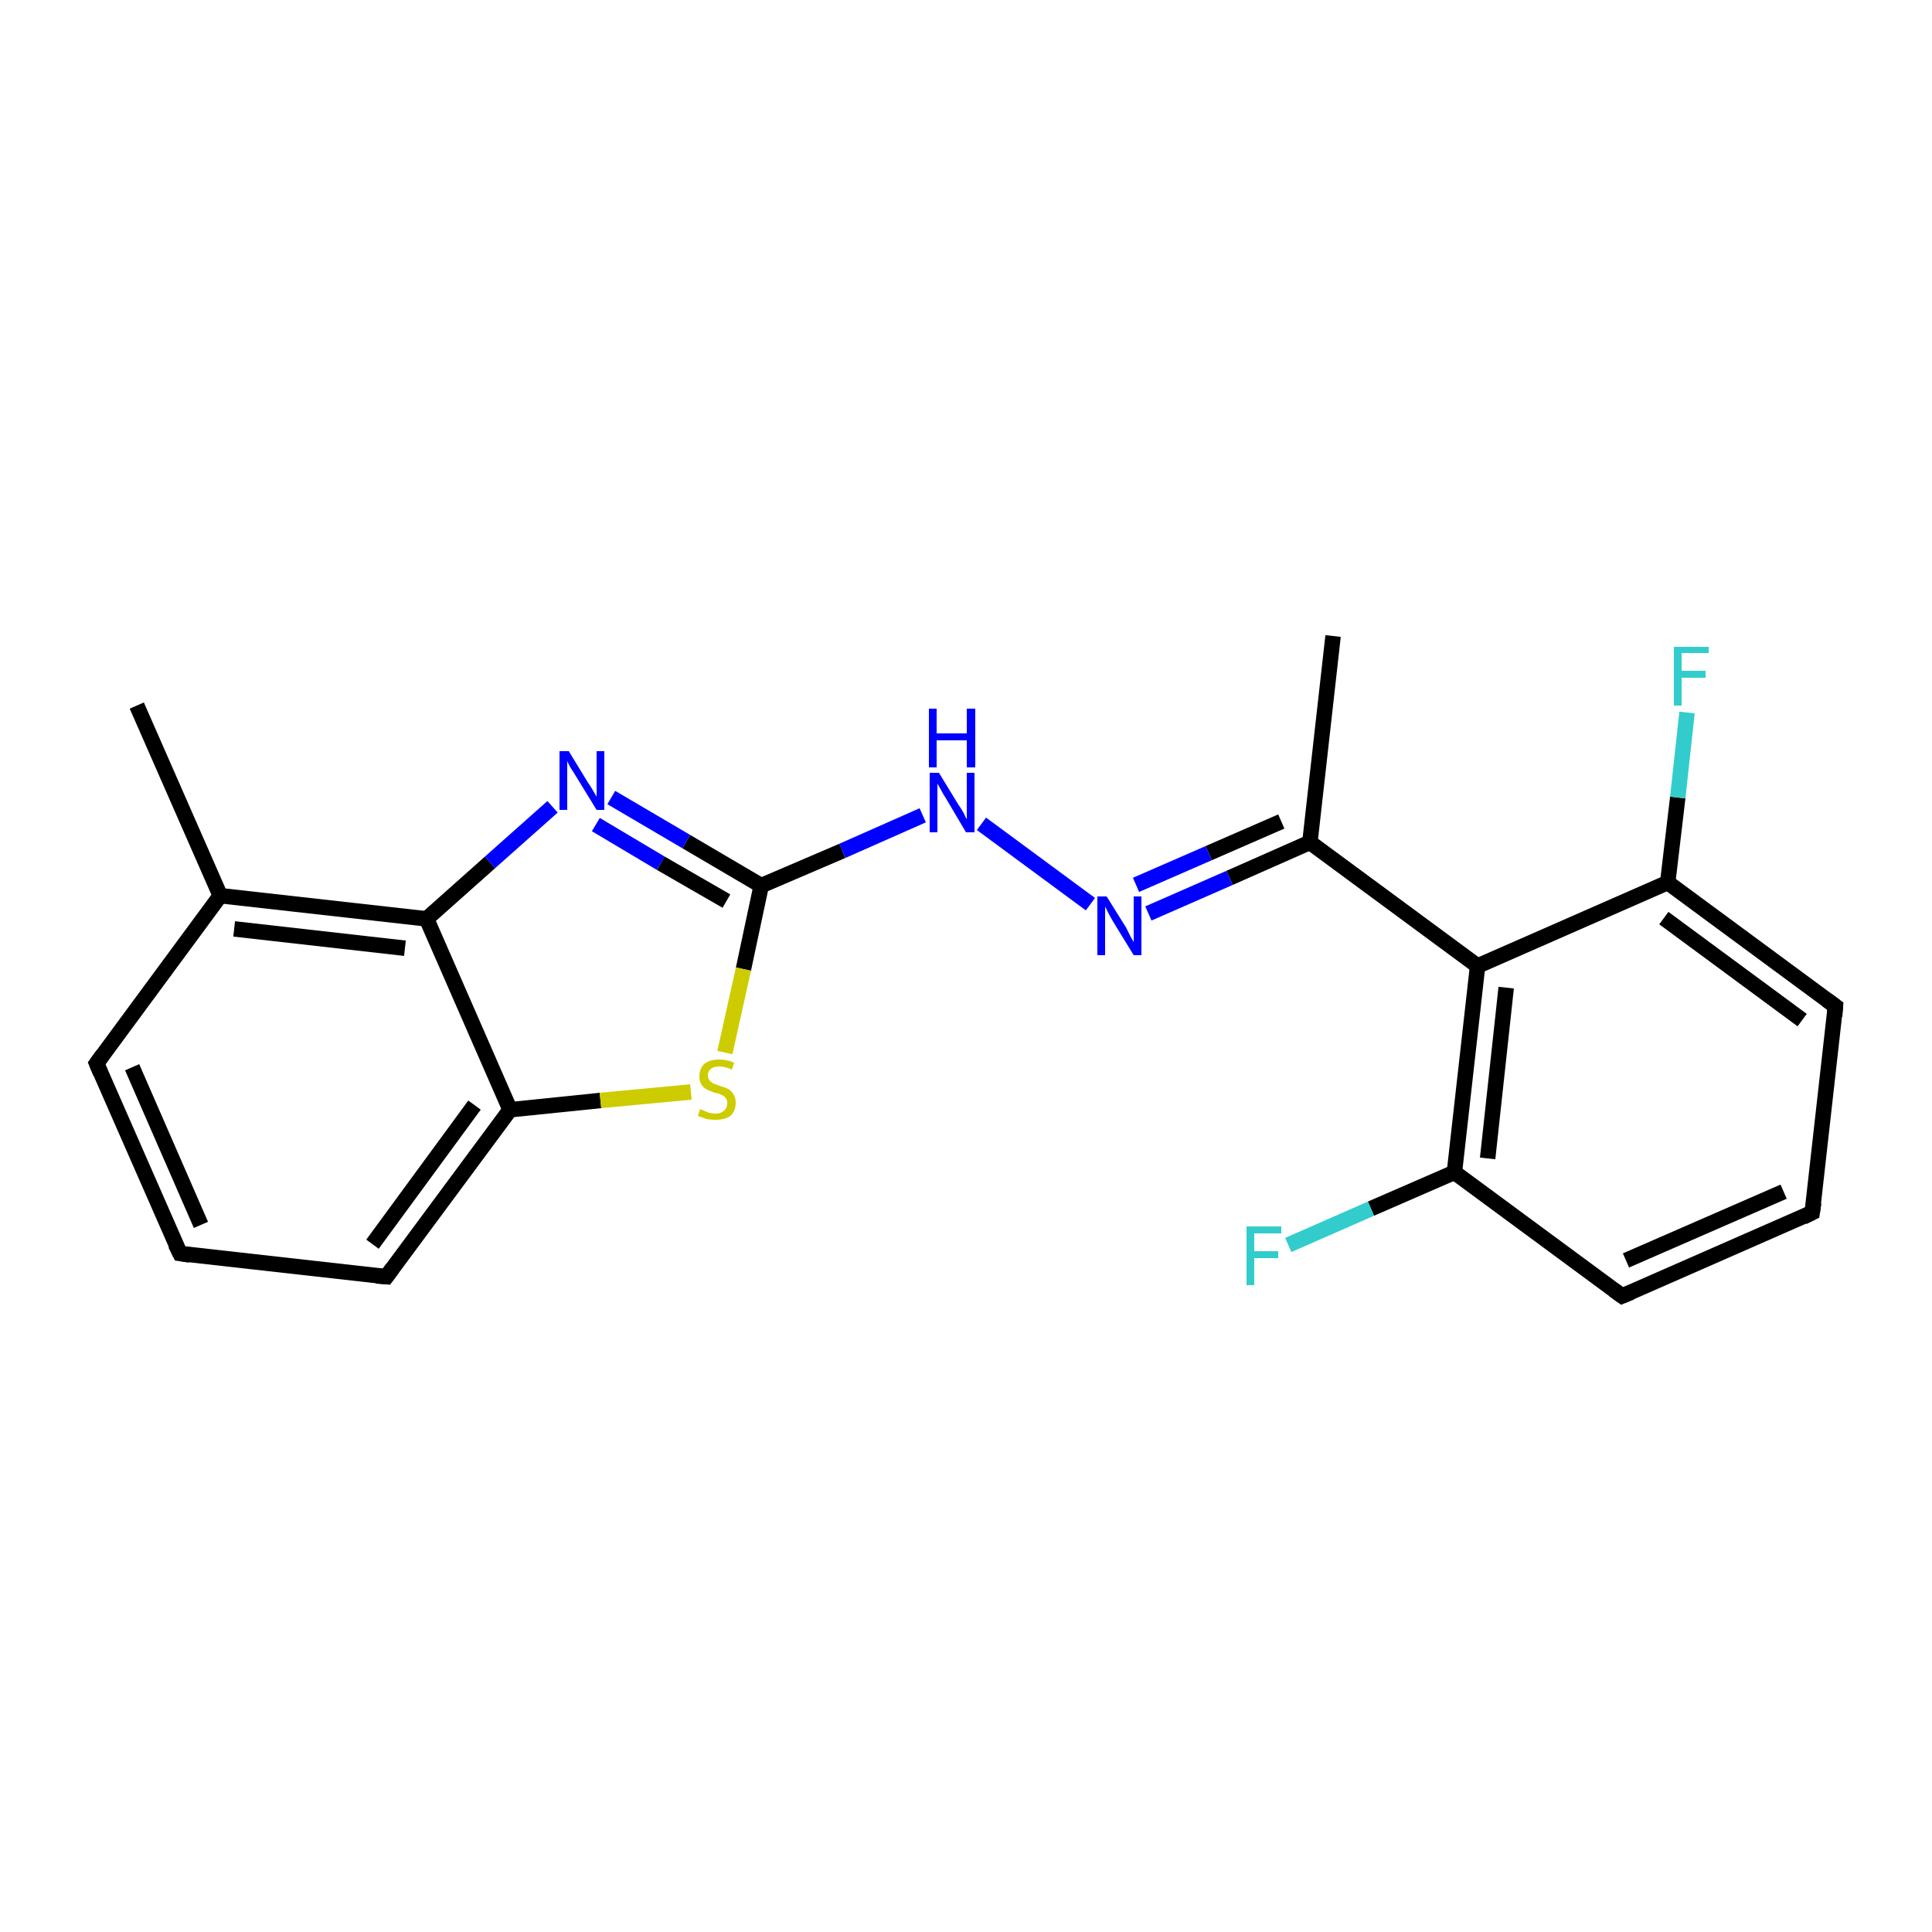 <?xml version='1.0' encoding='iso-8859-1'?>
<svg version='1.1' baseProfile='full'
              xmlns='http://www.w3.org/2000/svg'
                      xmlns:rdkit='http://www.rdkit.org/xml'
                      xmlns:xlink='http://www.w3.org/1999/xlink'
                  xml:space='preserve'
width='250px' height='250px' viewBox='0 0 250 250'>
<!-- END OF HEADER -->
<rect style='opacity:1.0;fill:#FFFFFF;stroke:none' width='250.0' height='250.0' x='0.0' y='0.0'> </rect>
<path class='bond-0 atom-0 atom-8' d='M 17.7,91.3 L 28.5,115.9' style='fill:none;fill-rule:evenodd;stroke:#000000;stroke-width:2.0px;stroke-linecap:butt;stroke-linejoin:miter;stroke-opacity:1' />
<path class='bond-1 atom-1 atom-9' d='M 172.5,82.3 L 169.5,109.0' style='fill:none;fill-rule:evenodd;stroke:#000000;stroke-width:2.0px;stroke-linecap:butt;stroke-linejoin:miter;stroke-opacity:1' />
<path class='bond-2 atom-2 atom-4' d='M 23.3,162.2 L 12.5,137.6' style='fill:none;fill-rule:evenodd;stroke:#000000;stroke-width:2.0px;stroke-linecap:butt;stroke-linejoin:miter;stroke-opacity:1' />
<path class='bond-2 atom-2 atom-4' d='M 26.0,158.5 L 17.1,138.1' style='fill:none;fill-rule:evenodd;stroke:#000000;stroke-width:2.0px;stroke-linecap:butt;stroke-linejoin:miter;stroke-opacity:1' />
<path class='bond-3 atom-2 atom-7' d='M 23.3,162.2 L 50.0,165.2' style='fill:none;fill-rule:evenodd;stroke:#000000;stroke-width:2.0px;stroke-linecap:butt;stroke-linejoin:miter;stroke-opacity:1' />
<path class='bond-4 atom-3 atom-5' d='M 234.5,156.9 L 209.9,167.7' style='fill:none;fill-rule:evenodd;stroke:#000000;stroke-width:2.0px;stroke-linecap:butt;stroke-linejoin:miter;stroke-opacity:1' />
<path class='bond-4 atom-3 atom-5' d='M 230.8,154.2 L 210.4,163.1' style='fill:none;fill-rule:evenodd;stroke:#000000;stroke-width:2.0px;stroke-linecap:butt;stroke-linejoin:miter;stroke-opacity:1' />
<path class='bond-5 atom-3 atom-6' d='M 234.5,156.9 L 237.5,130.2' style='fill:none;fill-rule:evenodd;stroke:#000000;stroke-width:2.0px;stroke-linecap:butt;stroke-linejoin:miter;stroke-opacity:1' />
<path class='bond-6 atom-4 atom-8' d='M 12.5,137.6 L 28.5,115.9' style='fill:none;fill-rule:evenodd;stroke:#000000;stroke-width:2.0px;stroke-linecap:butt;stroke-linejoin:miter;stroke-opacity:1' />
<path class='bond-7 atom-5 atom-10' d='M 209.9,167.7 L 188.2,151.7' style='fill:none;fill-rule:evenodd;stroke:#000000;stroke-width:2.0px;stroke-linecap:butt;stroke-linejoin:miter;stroke-opacity:1' />
<path class='bond-8 atom-6 atom-11' d='M 237.5,130.2 L 215.8,114.2' style='fill:none;fill-rule:evenodd;stroke:#000000;stroke-width:2.0px;stroke-linecap:butt;stroke-linejoin:miter;stroke-opacity:1' />
<path class='bond-8 atom-6 atom-11' d='M 233.2,132.0 L 215.3,118.8' style='fill:none;fill-rule:evenodd;stroke:#000000;stroke-width:2.0px;stroke-linecap:butt;stroke-linejoin:miter;stroke-opacity:1' />
<path class='bond-9 atom-7 atom-12' d='M 50.0,165.2 L 66.0,143.6' style='fill:none;fill-rule:evenodd;stroke:#000000;stroke-width:2.0px;stroke-linecap:butt;stroke-linejoin:miter;stroke-opacity:1' />
<path class='bond-9 atom-7 atom-12' d='M 48.2,161.0 L 61.4,143.0' style='fill:none;fill-rule:evenodd;stroke:#000000;stroke-width:2.0px;stroke-linecap:butt;stroke-linejoin:miter;stroke-opacity:1' />
<path class='bond-10 atom-8 atom-14' d='M 28.5,115.9 L 55.2,118.9' style='fill:none;fill-rule:evenodd;stroke:#000000;stroke-width:2.0px;stroke-linecap:butt;stroke-linejoin:miter;stroke-opacity:1' />
<path class='bond-10 atom-8 atom-14' d='M 30.3,120.2 L 52.4,122.7' style='fill:none;fill-rule:evenodd;stroke:#000000;stroke-width:2.0px;stroke-linecap:butt;stroke-linejoin:miter;stroke-opacity:1' />
<path class='bond-11 atom-9 atom-13' d='M 169.5,109.0 L 191.2,125.0' style='fill:none;fill-rule:evenodd;stroke:#000000;stroke-width:2.0px;stroke-linecap:butt;stroke-linejoin:miter;stroke-opacity:1' />
<path class='bond-12 atom-9 atom-19' d='M 169.5,109.0 L 159.1,113.6' style='fill:none;fill-rule:evenodd;stroke:#000000;stroke-width:2.0px;stroke-linecap:butt;stroke-linejoin:miter;stroke-opacity:1' />
<path class='bond-12 atom-9 atom-19' d='M 159.1,113.6 L 148.6,118.2' style='fill:none;fill-rule:evenodd;stroke:#0000FF;stroke-width:2.0px;stroke-linecap:butt;stroke-linejoin:miter;stroke-opacity:1' />
<path class='bond-12 atom-9 atom-19' d='M 165.8,106.3 L 156.4,110.4' style='fill:none;fill-rule:evenodd;stroke:#000000;stroke-width:2.0px;stroke-linecap:butt;stroke-linejoin:miter;stroke-opacity:1' />
<path class='bond-12 atom-9 atom-19' d='M 156.4,110.4 L 147.0,114.5' style='fill:none;fill-rule:evenodd;stroke:#0000FF;stroke-width:2.0px;stroke-linecap:butt;stroke-linejoin:miter;stroke-opacity:1' />
<path class='bond-13 atom-10 atom-13' d='M 188.2,151.7 L 191.2,125.0' style='fill:none;fill-rule:evenodd;stroke:#000000;stroke-width:2.0px;stroke-linecap:butt;stroke-linejoin:miter;stroke-opacity:1' />
<path class='bond-13 atom-10 atom-13' d='M 192.5,149.9 L 194.9,127.8' style='fill:none;fill-rule:evenodd;stroke:#000000;stroke-width:2.0px;stroke-linecap:butt;stroke-linejoin:miter;stroke-opacity:1' />
<path class='bond-14 atom-10 atom-16' d='M 188.2,151.7 L 177.4,156.4' style='fill:none;fill-rule:evenodd;stroke:#000000;stroke-width:2.0px;stroke-linecap:butt;stroke-linejoin:miter;stroke-opacity:1' />
<path class='bond-14 atom-10 atom-16' d='M 177.4,156.4 L 166.7,161.1' style='fill:none;fill-rule:evenodd;stroke:#33CCCC;stroke-width:2.0px;stroke-linecap:butt;stroke-linejoin:miter;stroke-opacity:1' />
<path class='bond-15 atom-11 atom-13' d='M 215.8,114.2 L 191.2,125.0' style='fill:none;fill-rule:evenodd;stroke:#000000;stroke-width:2.0px;stroke-linecap:butt;stroke-linejoin:miter;stroke-opacity:1' />
<path class='bond-16 atom-11 atom-17' d='M 215.8,114.2 L 217.1,103.2' style='fill:none;fill-rule:evenodd;stroke:#000000;stroke-width:2.0px;stroke-linecap:butt;stroke-linejoin:miter;stroke-opacity:1' />
<path class='bond-16 atom-11 atom-17' d='M 217.1,103.2 L 218.3,92.2' style='fill:none;fill-rule:evenodd;stroke:#33CCCC;stroke-width:2.0px;stroke-linecap:butt;stroke-linejoin:miter;stroke-opacity:1' />
<path class='bond-17 atom-12 atom-14' d='M 66.0,143.6 L 55.2,118.9' style='fill:none;fill-rule:evenodd;stroke:#000000;stroke-width:2.0px;stroke-linecap:butt;stroke-linejoin:miter;stroke-opacity:1' />
<path class='bond-18 atom-12 atom-21' d='M 66.0,143.6 L 77.7,142.4' style='fill:none;fill-rule:evenodd;stroke:#000000;stroke-width:2.0px;stroke-linecap:butt;stroke-linejoin:miter;stroke-opacity:1' />
<path class='bond-18 atom-12 atom-21' d='M 77.7,142.4 L 89.4,141.3' style='fill:none;fill-rule:evenodd;stroke:#CCCC00;stroke-width:2.0px;stroke-linecap:butt;stroke-linejoin:miter;stroke-opacity:1' />
<path class='bond-19 atom-14 atom-18' d='M 55.2,118.9 L 63.4,111.6' style='fill:none;fill-rule:evenodd;stroke:#000000;stroke-width:2.0px;stroke-linecap:butt;stroke-linejoin:miter;stroke-opacity:1' />
<path class='bond-19 atom-14 atom-18' d='M 63.4,111.6 L 71.5,104.4' style='fill:none;fill-rule:evenodd;stroke:#0000FF;stroke-width:2.0px;stroke-linecap:butt;stroke-linejoin:miter;stroke-opacity:1' />
<path class='bond-20 atom-15 atom-18' d='M 98.5,114.6 L 88.8,108.9' style='fill:none;fill-rule:evenodd;stroke:#000000;stroke-width:2.0px;stroke-linecap:butt;stroke-linejoin:miter;stroke-opacity:1' />
<path class='bond-20 atom-15 atom-18' d='M 88.8,108.9 L 79.1,103.2' style='fill:none;fill-rule:evenodd;stroke:#0000FF;stroke-width:2.0px;stroke-linecap:butt;stroke-linejoin:miter;stroke-opacity:1' />
<path class='bond-20 atom-15 atom-18' d='M 94.0,116.6 L 85.5,111.7' style='fill:none;fill-rule:evenodd;stroke:#000000;stroke-width:2.0px;stroke-linecap:butt;stroke-linejoin:miter;stroke-opacity:1' />
<path class='bond-20 atom-15 atom-18' d='M 85.5,111.7 L 77.1,106.7' style='fill:none;fill-rule:evenodd;stroke:#0000FF;stroke-width:2.0px;stroke-linecap:butt;stroke-linejoin:miter;stroke-opacity:1' />
<path class='bond-21 atom-15 atom-20' d='M 98.5,114.6 L 109.0,110.1' style='fill:none;fill-rule:evenodd;stroke:#000000;stroke-width:2.0px;stroke-linecap:butt;stroke-linejoin:miter;stroke-opacity:1' />
<path class='bond-21 atom-15 atom-20' d='M 109.0,110.1 L 119.4,105.5' style='fill:none;fill-rule:evenodd;stroke:#0000FF;stroke-width:2.0px;stroke-linecap:butt;stroke-linejoin:miter;stroke-opacity:1' />
<path class='bond-22 atom-15 atom-21' d='M 98.5,114.6 L 96.2,125.4' style='fill:none;fill-rule:evenodd;stroke:#000000;stroke-width:2.0px;stroke-linecap:butt;stroke-linejoin:miter;stroke-opacity:1' />
<path class='bond-22 atom-15 atom-21' d='M 96.2,125.4 L 93.8,136.2' style='fill:none;fill-rule:evenodd;stroke:#CCCC00;stroke-width:2.0px;stroke-linecap:butt;stroke-linejoin:miter;stroke-opacity:1' />
<path class='bond-23 atom-19 atom-20' d='M 141.1,117.0 L 127.0,106.6' style='fill:none;fill-rule:evenodd;stroke:#0000FF;stroke-width:2.0px;stroke-linecap:butt;stroke-linejoin:miter;stroke-opacity:1' />
<path d='M 22.7,161.0 L 23.3,162.2 L 24.6,162.4' style='fill:none;stroke:#000000;stroke-width:2.0px;stroke-linecap:butt;stroke-linejoin:miter;stroke-opacity:1;' />
<path d='M 233.3,157.5 L 234.5,156.9 L 234.7,155.6' style='fill:none;stroke:#000000;stroke-width:2.0px;stroke-linecap:butt;stroke-linejoin:miter;stroke-opacity:1;' />
<path d='M 13.0,138.8 L 12.5,137.6 L 13.3,136.5' style='fill:none;stroke:#000000;stroke-width:2.0px;stroke-linecap:butt;stroke-linejoin:miter;stroke-opacity:1;' />
<path d='M 211.1,167.2 L 209.9,167.7 L 208.8,166.9' style='fill:none;stroke:#000000;stroke-width:2.0px;stroke-linecap:butt;stroke-linejoin:miter;stroke-opacity:1;' />
<path d='M 237.4,131.5 L 237.5,130.2 L 236.4,129.4' style='fill:none;stroke:#000000;stroke-width:2.0px;stroke-linecap:butt;stroke-linejoin:miter;stroke-opacity:1;' />
<path d='M 48.7,165.1 L 50.0,165.2 L 50.8,164.1' style='fill:none;stroke:#000000;stroke-width:2.0px;stroke-linecap:butt;stroke-linejoin:miter;stroke-opacity:1;' />
<path class='atom-16' d='M 161.3 158.7
L 165.8 158.7
L 165.8 159.6
L 162.3 159.6
L 162.3 161.9
L 165.4 161.9
L 165.4 162.8
L 162.3 162.8
L 162.3 166.3
L 161.3 166.3
L 161.3 158.7
' fill='#33CCCC'/>
<path class='atom-17' d='M 216.6 83.7
L 221.1 83.7
L 221.1 84.5
L 217.6 84.5
L 217.6 86.8
L 220.7 86.8
L 220.7 87.7
L 217.6 87.7
L 217.6 91.3
L 216.6 91.3
L 216.6 83.7
' fill='#33CCCC'/>
<path class='atom-18' d='M 73.6 97.2
L 76.1 101.3
Q 76.4 101.7, 76.8 102.4
Q 77.2 103.1, 77.2 103.1
L 77.2 97.2
L 78.2 97.2
L 78.2 104.8
L 77.2 104.8
L 74.5 100.4
Q 74.2 99.9, 73.8 99.3
Q 73.5 98.7, 73.4 98.5
L 73.4 104.8
L 72.4 104.8
L 72.4 97.2
L 73.6 97.2
' fill='#0000FF'/>
<path class='atom-19' d='M 143.2 116.0
L 145.7 120.0
Q 145.9 120.4, 146.3 121.2
Q 146.7 121.9, 146.7 121.9
L 146.7 116.0
L 147.7 116.0
L 147.7 123.6
L 146.7 123.6
L 144.0 119.2
Q 143.7 118.7, 143.4 118.1
Q 143.1 117.5, 143.0 117.3
L 143.0 123.6
L 142.0 123.6
L 142.0 116.0
L 143.2 116.0
' fill='#0000FF'/>
<path class='atom-20' d='M 121.5 100.0
L 124.0 104.1
Q 124.3 104.5, 124.7 105.2
Q 125.0 105.9, 125.1 106.0
L 125.1 100.0
L 126.1 100.0
L 126.1 107.7
L 125.0 107.7
L 122.4 103.3
Q 122.0 102.7, 121.7 102.1
Q 121.4 101.6, 121.3 101.4
L 121.3 107.7
L 120.3 107.7
L 120.3 100.0
L 121.5 100.0
' fill='#0000FF'/>
<path class='atom-20' d='M 120.2 91.7
L 121.2 91.7
L 121.2 94.9
L 125.1 94.9
L 125.1 91.7
L 126.2 91.7
L 126.2 99.3
L 125.1 99.3
L 125.1 95.8
L 121.2 95.8
L 121.2 99.3
L 120.2 99.3
L 120.2 91.7
' fill='#0000FF'/>
<path class='atom-21' d='M 90.6 143.5
Q 90.7 143.6, 91.1 143.7
Q 91.4 143.9, 91.8 144.0
Q 92.2 144.1, 92.6 144.1
Q 93.3 144.1, 93.7 143.7
Q 94.1 143.4, 94.1 142.7
Q 94.1 142.3, 93.9 142.1
Q 93.7 141.8, 93.4 141.7
Q 93.1 141.5, 92.5 141.4
Q 91.9 141.2, 91.5 141.0
Q 91.1 140.8, 90.8 140.4
Q 90.5 140.0, 90.5 139.3
Q 90.5 138.3, 91.1 137.7
Q 91.8 137.1, 93.1 137.1
Q 94.0 137.1, 95.0 137.5
L 94.7 138.4
Q 93.8 138.0, 93.1 138.0
Q 92.4 138.0, 92.0 138.3
Q 91.6 138.6, 91.6 139.1
Q 91.6 139.5, 91.8 139.8
Q 92.0 140.0, 92.3 140.2
Q 92.6 140.3, 93.1 140.5
Q 93.8 140.7, 94.2 140.9
Q 94.6 141.1, 94.9 141.6
Q 95.2 142.0, 95.2 142.7
Q 95.2 143.8, 94.5 144.4
Q 93.8 144.9, 92.6 144.9
Q 91.9 144.9, 91.4 144.8
Q 90.9 144.6, 90.3 144.4
L 90.6 143.5
' fill='#CCCC00'/>
</svg>
